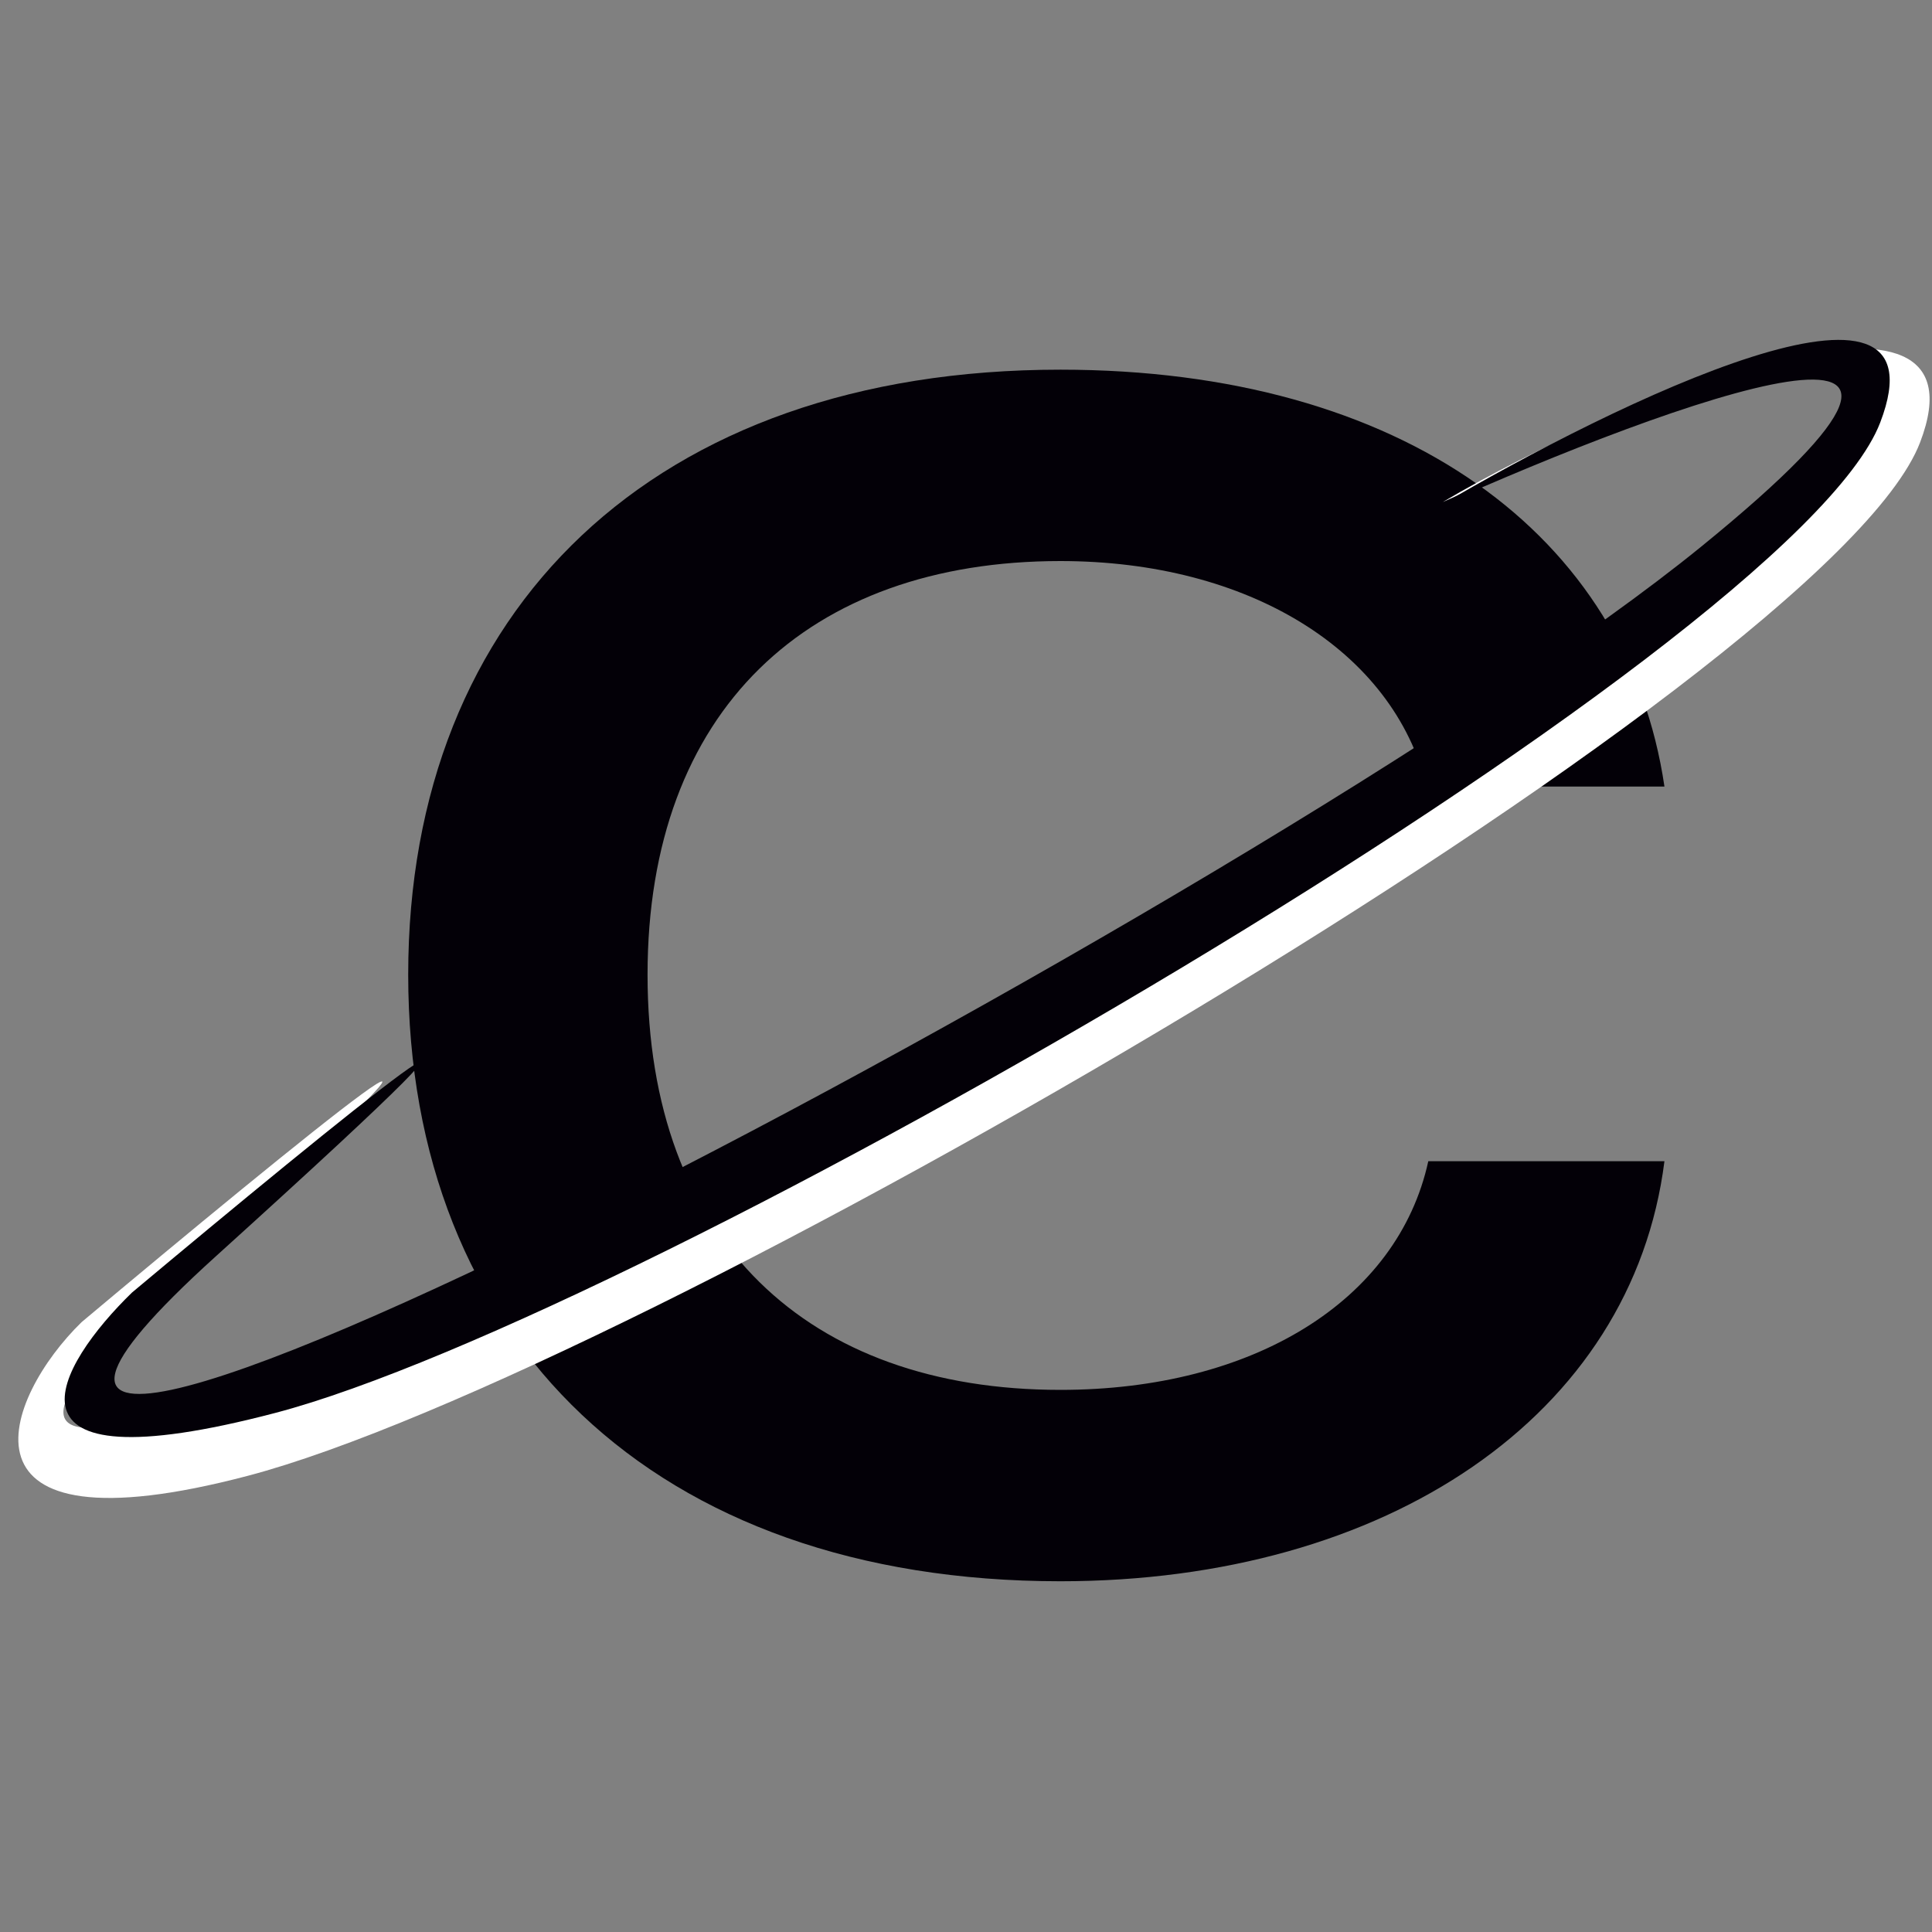 <svg width="35" height="35" viewBox="0 0 35 35" fill="none" xmlns="http://www.w3.org/2000/svg">
<rect x="0" y="0" width="35" height="35" fill="#808080" stroke="none"/>
<path d="M19.21 28.646C11.847 28.646 7.395 24.268 7.395 17.657C7.395 11.046 11.847 6.697 19.21 6.697C25.409 6.697 29.484 9.694 30.153 14.249H25.846C25.235 11.78 22.615 10.164 19.21 10.164C14.641 10.164 11.731 12.868 11.731 17.657C11.731 22.476 14.641 25.179 19.21 25.179C22.703 25.179 25.322 23.563 25.875 21.036H30.153C29.571 25.649 25.118 28.646 19.21 28.646Z" fill="#030007"/>
<path d="M31.099 9.853C37.654 4.517 30.523 7.124 26.137 9.095C29.47 7.124 36.108 4.558 34.784 8.015C33.13 12.335 11.404 24.917 4.488 26.736C-1.045 28.192 0.076 25.316 1.479 23.951C5.213 20.818 10.756 16.296 3.058 23.269C-6.565 31.986 22.904 16.523 31.099 9.853Z" fill="white"/>
<path d="M30.815 9.906C37.106 4.792 30.262 7.291 26.054 9.179C29.252 7.291 35.331 4.342 34.062 7.654C32.475 11.794 11.626 23.852 4.989 25.596C-0.321 26.99 1.045 24.724 2.391 23.416C5.975 20.414 11.294 16.08 3.906 22.763C-5.328 31.116 22.952 16.298 30.815 9.906Z" fill="#030007"/>
</svg>
